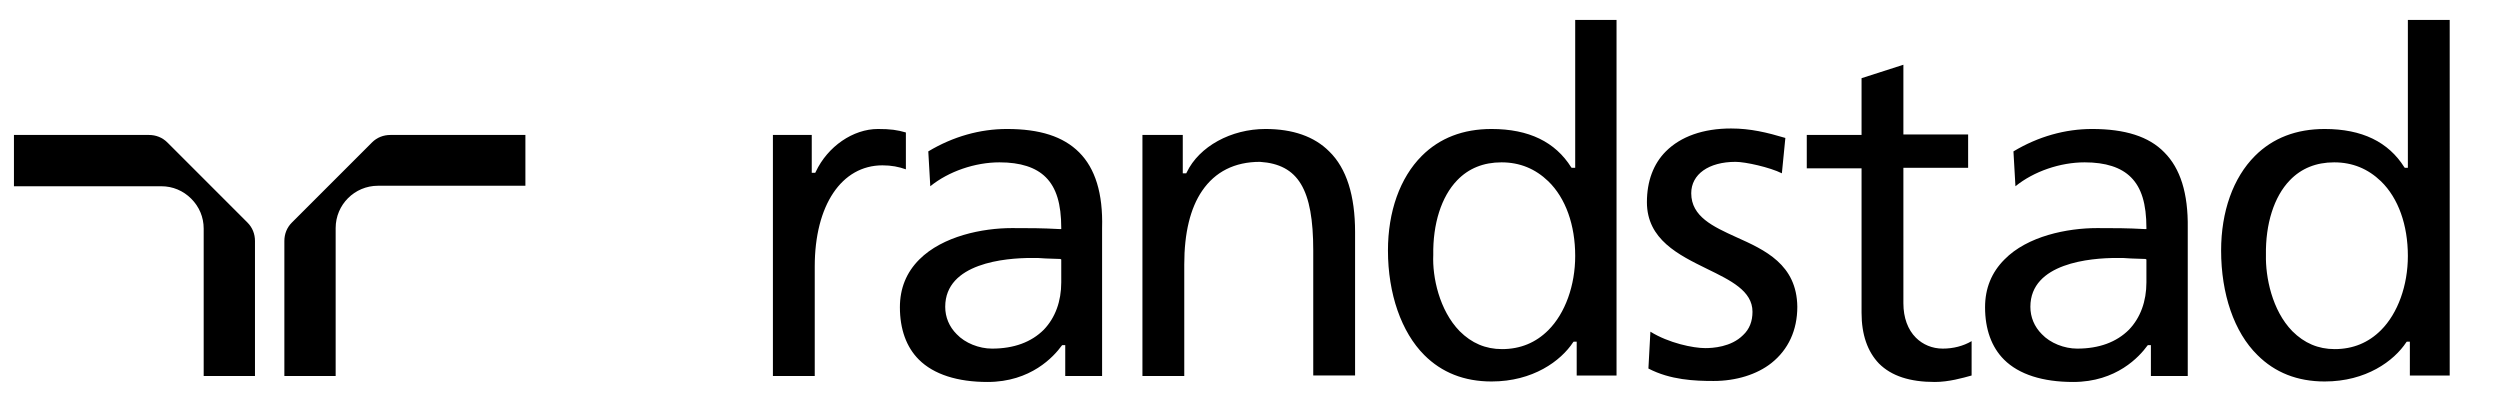 <?xml version="1.0" encoding="utf-8"?>
<!-- Generator: Adobe Illustrator 23.0.1, SVG Export Plug-In . SVG Version: 6.00 Build 0)  -->
<svg version="1.1" id="svg21759" xmlns:svg="http://www.w3.org/2000/svg"
	 xmlns="http://www.w3.org/2000/svg" xmlns:xlink="http://www.w3.org/1999/xlink" x="0px" y="0px" viewBox="0 0 502 82.9"
	 style="enable-background:new 0 0 502 82.9;" xml:space="preserve">
<path id="path21132" d="M78.4,27.1c-1.4,0-2.7,0.5-3.7,1.5L58.6,44.7c-1,1-1.5,2.3-1.5,3.7v27.1h10.3V45.8c0-4.7,3.8-8.5,8.5-8.5
	h29.6V27.1L78.4,27.1 M49.7,44.7c0,0-16.1-16.1-16.1-16.1c-1-1-2.3-1.5-3.7-1.5H2.8v10.3h29.6c2.3,0,4.4,0.9,6,2.5
	c1.6,1.6,2.5,3.7,2.5,6v29.6h10.3V48.4C51.2,47,50.7,45.7,49.7,44.7"/>
<path id="path21214" d="M316.3,4v29.7h-0.7l-0.1-0.1c-3.2-5.1-8.5-7.7-16-7.7c-5.7,0-10.4,1.8-14,5.4c-4.4,4.4-6.8,11.2-6.8,19
	c0,8.7,2.7,16.4,7.3,21c3.5,3.5,8,5.3,13.5,5.3c8.3,0,13.9-4.1,16.4-7.9l0.1-0.1h0.6v6.8h8V4L316.3,4L316.3,4z M316.3,51.4
	c0,5.9-2,11.5-5.4,14.9c-2.5,2.5-5.6,3.8-9.3,3.8c-3.3,0-6.1-1.2-8.5-3.6c-4.1-4.2-5.5-10.9-5.3-15.3c-0.1-6.2,1.6-11.7,4.8-15
	c2.3-2.4,5.3-3.6,8.9-3.6c3.7,0,6.8,1.3,9.4,3.8C314.4,39.8,316.3,45.2,316.3,51.4 M483.5,4v29.7h-0.6l-0.1-0.1
	c-3.2-5.1-8.5-7.7-16-7.7c-5.7,0-10.4,1.8-14,5.4c-4.4,4.4-6.8,11.2-6.8,19c0,8.7,2.6,16.4,7.3,21c3.5,3.5,8,5.3,13.5,5.3
	c8.3,0,13.9-4.1,16.4-7.9l0.1-0.1h0.6v6.8h8V4L483.5,4L483.5,4z M483.5,51.4c0,5.9-2,11.5-5.4,14.9c-2.5,2.5-5.6,3.8-9.3,3.8
	c-3.3,0-6.1-1.2-8.5-3.6c-4.1-4.2-5.4-10.9-5.3-15.3c-0.1-6.2,1.6-11.7,4.8-15c2.3-2.4,5.3-3.6,8.9-3.6c3.7,0,6.8,1.3,9.4,3.8
	C481.6,39.8,483.5,45.2,483.5,51.4 M390.1,70c-2.1,0-4-0.8-5.4-2.2c-1.6-1.6-2.5-4-2.5-6.9V33.7h13v-6.7h-13V13l-8.4,2.7v11.4h-11
	v6.7h11v29c0,4.4,1.2,7.8,3.5,10.2c2.5,2.5,6.2,3.7,11.2,3.7c2.8,0,5.6-0.8,7.4-1.3v-6.9C394.2,69.5,392.2,70,390.1,70 M348.6,47.6
	c-4.6-2.1-9-4.1-9-8.8c0-3.8,3.5-6.3,8.9-6.3c2,0,6.9,1.1,9.3,2.3l0.7-7.1c-3.7-1.1-7-1.9-10.9-1.9c-5.6,0-10.1,1.6-13.1,4.6
	c-2.5,2.5-3.8,6-3.8,10.2c0,7.5,6.4,10.6,12.1,13.4c4.7,2.3,9.1,4.4,9.1,8.6c0,1.9-0.6,3.5-1.9,4.7c-2.4,2.4-6.1,2.6-7.6,2.6
	c-2.4,0-7.3-1-11-3.3l-0.4,7.4c4.4,2.3,9.3,2.5,13.1,2.5c4.5,0,8.7-1.3,11.6-3.6c3.4-2.7,5.2-6.6,5.2-11.3
	C360.8,53.1,354.4,50.2,348.6,47.6 M266.9,30.4c-3-3-7.3-4.5-12.8-4.5c-6.9,0-13.3,3.5-15.8,8.7l-0.1,0.2h-0.7v-7.7h-8.1v48.4h8.4
	V53.1c0-6.3,1.2-11.3,3.6-14.8c2.6-3.8,6.5-5.8,11.6-5.8c7.7,0.5,10.7,5.5,10.7,17.8v25.1h8.4V46.6
	C272.1,39.3,270.4,33.8,266.9,30.4 M216.7,30.6c-3.2-3.2-7.9-4.7-14.5-4.7c-5.4,0-10.8,1.5-15.8,4.5l0.4,7c3.7-3,9-4.8,13.9-4.8
	c4.2,0,7.3,1,9.3,3c2.1,2.1,3.1,5.3,3.1,10.2V46l-0.3,0c-3.6-0.2-6.1-0.2-9.6-0.2c-5.9,0-13.9,1.6-18.6,6.3
	c-2.6,2.6-3.9,5.8-3.9,9.6c0,4.4,1.3,8,3.8,10.5c3,3,7.8,4.5,13.8,4.5c8.7,0,13.3-5.1,14.9-7.3l0.1-0.1h0.6v6.2h7.4V45.8
	C221.5,38.8,219.9,33.8,216.7,30.6 M213.1,52.1v4.6c0,3.8-1.2,7.1-3.5,9.5c-2.5,2.5-6,3.8-10.4,3.8c-2.6,0-5.4-1.1-7.1-2.9
	c-1.5-1.5-2.3-3.4-2.3-5.5c0-8.8,12.1-9.8,17.3-9.8c1,0,1.9,0,2.9,0.1c0.9,0,1.9,0.1,2.9,0.1L213.1,52.1 M434.6,30.6
	c-3.1-3.2-7.9-4.7-14.5-4.7c-5.4,0-10.8,1.5-15.8,4.5l0.4,7c3.7-3,9-4.8,13.9-4.8c4.2,0,7.3,1,9.3,3c2.1,2.1,3.1,5.3,3.1,10.2V46
	l-0.3,0c-3.6-0.2-6.1-0.2-9.6-0.2c-6,0-14,1.6-18.6,6.3c-2.6,2.6-3.9,5.8-3.9,9.6c0,4.4,1.3,8,3.8,10.5c3,3,7.8,4.5,13.9,4.5
	c8.7,0,13.3-5.1,14.9-7.3l0.1-0.1h0.6v6.2h7.4V45.8C439.4,38.8,437.8,33.8,434.6,30.6 M431,52.1v4.6c0,3.8-1.2,7.1-3.5,9.5
	c-2.5,2.5-6,3.8-10.4,3.8c-2.6,0-5.4-1.1-7.1-2.9c-1.5-1.5-2.3-3.4-2.3-5.5c0-8.8,12.1-9.8,17.3-9.8c1,0,1.9,0,2.9,0.1
	c0.9,0,1.9,0.1,2.9,0.1L431,52.1 M176.3,25.9c-5,0-10.1,3.5-12.5,8.6l-0.1,0.2H163v-7.6h-7.8v48.4h8.4v-22
	c0-12.3,5.4-20.3,13.6-20.3c1.8,0,3.3,0.3,4.7,0.8v-7.4C180.2,26.1,178.8,25.9,176.3,25.9"/>
</svg>
